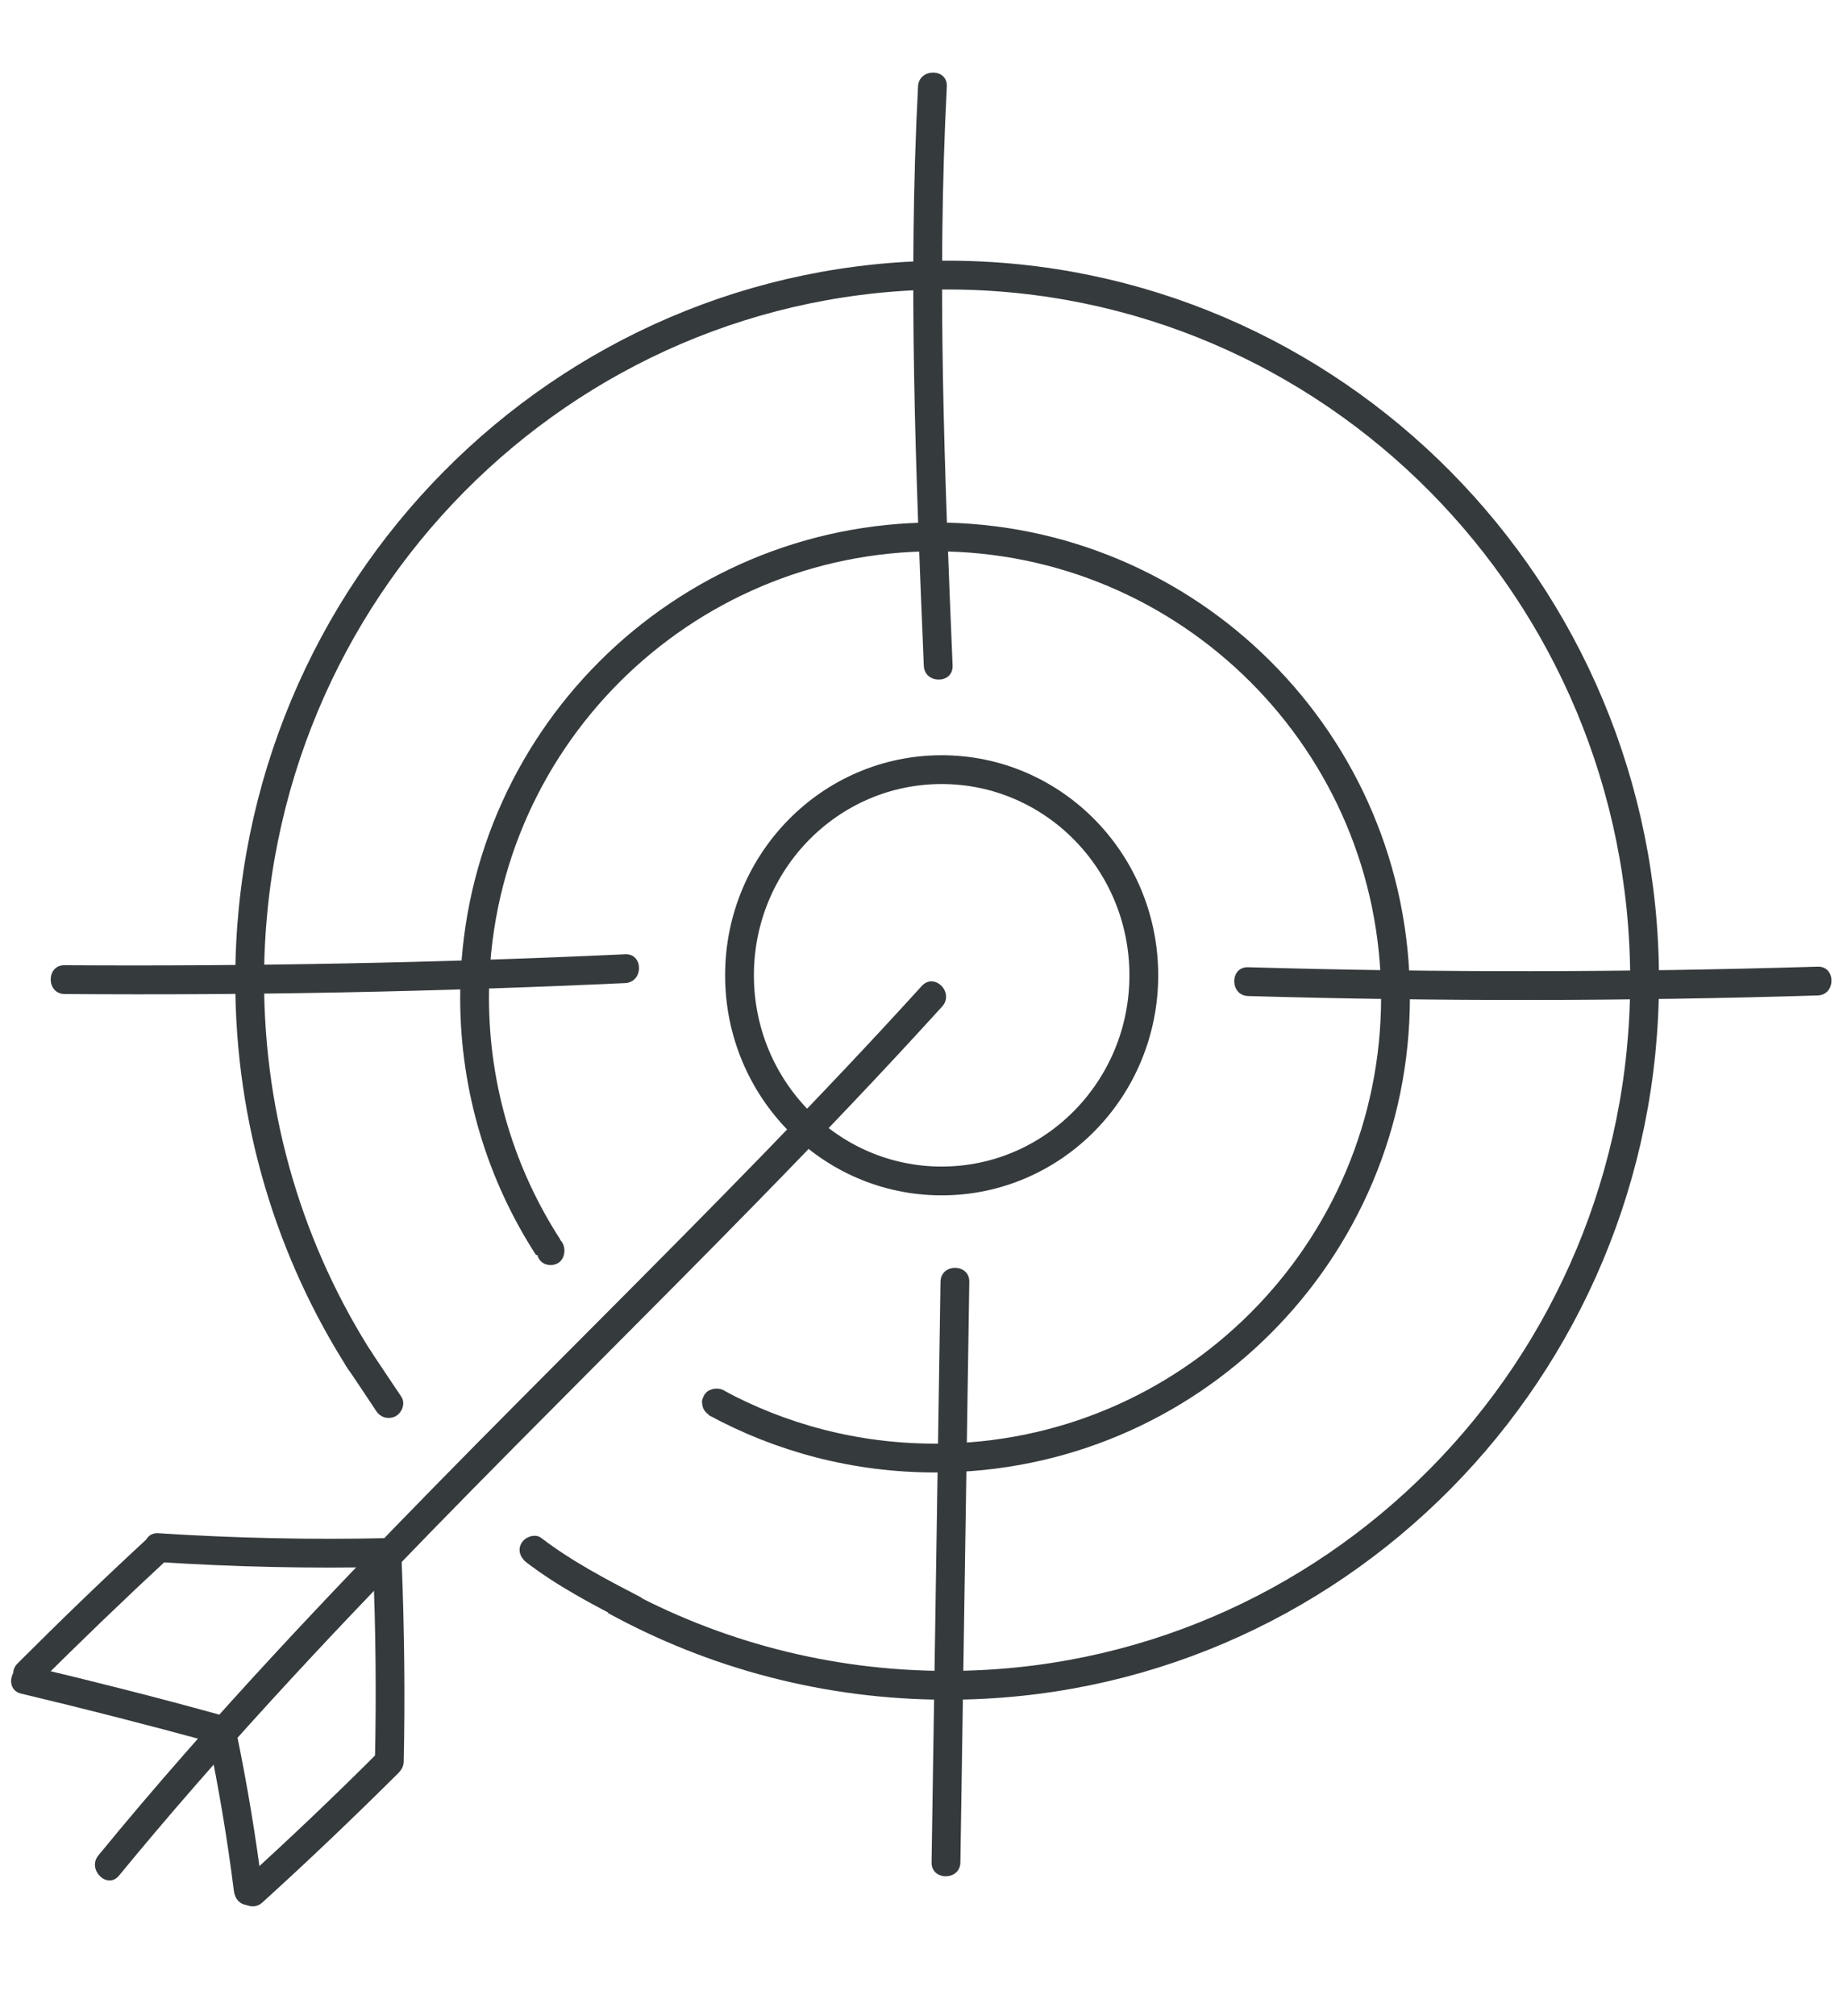 <?xml version="1.0" encoding="utf-8"?>
<!-- Generator: Adobe Illustrator 24.0.1, SVG Export Plug-In . SVG Version: 6.00 Build 0)  -->
<svg version="1.1" xmlns="http://www.w3.org/2000/svg" xmlns:xlink="http://www.w3.org/1999/xlink" x="0px" y="0px"
	 viewBox="0 0 64 70" style="enable-background:new 0 0 64 70;" xml:space="preserve">
<style type="text/css">
	.st0{fill:#353A3D;}
	.st1{fill:#FFFFFF;}
	.st2{fill:url(#SVGID_1_);}
	.st3{fill:url(#SVGID_2_);}
	.st4{fill:url(#SVGID_3_);}
	.st5{fill:url(#SVGID_4_);}
	.st6{fill:url(#SVGID_5_);}
	.st7{fill:none;stroke:#353A3D;stroke-miterlimit:10;}
	.st8{fill:none;stroke:#FFFFFF;stroke-miterlimit:10;}
	.st9{fill:url(#SVGID_6_);}
	.st10{fill:url(#SVGID_7_);}
	.st11{fill:url(#SVGID_8_);}
	.st12{fill:url(#SVGID_9_);}
	.st13{fill:url(#SVGID_10_);}
	.st14{fill:none;stroke:url(#SVGID_11_);stroke-miterlimit:10;}
	.st15{fill:none;stroke:url(#SVGID_12_);stroke-miterlimit:10;}
	.st16{fill:url(#SVGID_13_);}
	.st17{fill:url(#SVGID_14_);}
	.st18{fill:url(#SVGID_15_);}
	.st19{fill:url(#SVGID_16_);}
	.st20{fill:url(#SVGID_17_);}
	.st21{fill:url(#SVGID_18_);}
	.st22{fill:url(#SVGID_19_);}
	.st23{fill:url(#SVGID_20_);}
	.st24{fill:url(#SVGID_21_);}
	.st25{fill:url(#SVGID_22_);}
	.st26{fill:url(#SVGID_23_);}
	.st27{fill:url(#SVGID_24_);}
	.st28{fill:url(#SVGID_25_);}
	.st29{fill:url(#SVGID_26_);}
	.st30{fill:url(#SVGID_27_);}
	.st31{fill:url(#SVGID_28_);}
	.st32{fill:url(#SVGID_29_);}
	.st33{fill:url(#SVGID_30_);}
	.st34{fill:url(#SVGID_31_);}
	.st35{fill:url(#SVGID_32_);}
	.st36{fill:none;stroke:url(#SVGID_33_);stroke-miterlimit:10;}
	.st37{fill:none;stroke:url(#SVGID_34_);stroke-miterlimit:10;}
	.st38{fill:url(#SVGID_35_);}
	.st39{fill:url(#SVGID_36_);}
	.st40{fill:url(#SVGID_37_);}
	.st41{fill:url(#SVGID_38_);}
	.st42{fill:url(#SVGID_39_);}
	.st43{fill:url(#SVGID_40_);}
	.st44{fill:url(#SVGID_41_);}
	.st45{fill:url(#SVGID_42_);}
	.st46{fill:url(#SVGID_43_);}
	.st47{fill:url(#SVGID_44_);}
	.st48{fill:none;stroke:url(#SVGID_45_);stroke-miterlimit:10;}
	.st49{fill:none;stroke:url(#SVGID_46_);stroke-miterlimit:10;}
	.st50{fill:none;stroke:url(#SVGID_47_);stroke-miterlimit:10;}
	.st51{fill:none;stroke:url(#SVGID_48_);stroke-miterlimit:10;}
	.st52{fill:url(#SVGID_49_);}
	.st53{fill:url(#SVGID_50_);}
	.st54{fill:url(#SVGID_51_);}
	.st55{fill:url(#SVGID_52_);}
	.st56{fill:url(#SVGID_53_);}
	.st57{fill:url(#SVGID_54_);}
	.st58{fill:url(#SVGID_55_);}
	.st59{fill:url(#SVGID_56_);}
	.st60{fill:url(#SVGID_57_);}
	.st61{fill:url(#SVGID_58_);}
	.st62{fill:url(#SVGID_59_);}
	.st63{fill:url(#SVGID_60_);}
	.st64{fill:url(#SVGID_61_);}
	.st65{fill:url(#SVGID_62_);}
	.st66{fill:url(#SVGID_63_);}
	.st67{fill:url(#SVGID_64_);}
	.st68{fill:url(#SVGID_65_);}
	.st69{fill:url(#SVGID_66_);}
	.st70{fill:url(#SVGID_67_);}
	.st71{fill:url(#SVGID_68_);}
	.st72{fill:url(#SVGID_69_);}
	.st73{fill:url(#SVGID_70_);}
	.st74{fill:url(#SVGID_71_);}
	.st75{fill:url(#SVGID_72_);}
	.st76{fill:url(#SVGID_73_);}
	.st77{fill:url(#SVGID_74_);}
	.st78{fill:url(#SVGID_75_);}
	.st79{fill:url(#SVGID_76_);}
	.st80{fill:url(#SVGID_77_);}
	.st81{fill:url(#SVGID_78_);}
	.st82{fill:url(#SVGID_79_);}
	.st83{fill:url(#SVGID_80_);}
	.st84{fill:url(#SVGID_81_);}
	.st85{fill:#43DCFF;}
	.st86{fill:none;stroke:#43DCFF;stroke-miterlimit:10;}
	.st87{fill:none;stroke:url(#SVGID_82_);stroke-miterlimit:10;}
	.st88{fill:none;stroke:url(#SVGID_83_);stroke-miterlimit:10;}
	.st89{fill:url(#SVGID_84_);}
	.st90{fill:url(#SVGID_85_);}
	.st91{fill:url(#SVGID_86_);}
	.st92{fill:url(#SVGID_87_);}
	.st93{fill:url(#SVGID_88_);}
	.st94{fill:url(#SVGID_89_);}
	.st95{fill:url(#SVGID_90_);}
	.st96{fill:url(#SVGID_91_);}
	.st97{fill:url(#SVGID_92_);}
	.st98{fill:url(#SVGID_93_);}
	.st99{fill:url(#SVGID_94_);}
	.st100{fill:url(#SVGID_95_);}
	.st101{fill:url(#SVGID_96_);}
	.st102{fill:url(#SVGID_97_);}
	.st103{fill:url(#SVGID_98_);}
	.st104{fill:none;stroke:url(#SVGID_99_);stroke-miterlimit:10;}
	.st105{fill:#111111;}
	.st106{fill:none;stroke:#111111;stroke-miterlimit:10;}
	.st107{fill:#4EDDD9;}
	.st108{fill:url(#SVGID_100_);}
	.st109{fill:url(#SVGID_101_);}
	.st110{fill:url(#SVGID_102_);}
	.st111{fill:none;stroke:url(#SVGID_103_);stroke-miterlimit:10;}
	.st112{fill:url(#SVGID_104_);}
	.st113{fill:url(#SVGID_105_);}
	.st114{fill:url(#SVGID_106_);}
	.st115{fill:url(#SVGID_107_);}
	.st116{fill:url(#SVGID_108_);}
	.st117{fill:url(#SVGID_109_);}
	.st118{fill:url(#SVGID_110_);}
	.st119{fill:url(#SVGID_111_);}
	.st120{fill:url(#SVGID_112_);}
	.st121{fill:url(#SVGID_113_);}
	.st122{fill:url(#SVGID_114_);}
	.st123{fill:url(#SVGID_115_);}
	.st124{fill:url(#SVGID_116_);}
	.st125{fill:url(#SVGID_117_);}
	.st126{fill:url(#SVGID_118_);}
	.st127{fill:url(#SVGID_119_);}
	.st128{fill:url(#SVGID_120_);}
	.st129{fill:url(#SVGID_121_);}
	.st130{fill:url(#SVGID_122_);}
	.st131{fill:url(#SVGID_123_);}
	.st132{fill:url(#SVGID_124_);}
	.st133{fill:url(#SVGID_125_);}
	.st134{fill:url(#SVGID_126_);}
	.st135{fill:url(#SVGID_127_);}
	.st136{fill:url(#SVGID_128_);}
	.st137{fill:url(#SVGID_129_);}
	.st138{fill:url(#SVGID_130_);}
	.st139{fill:url(#SVGID_131_);}
	.st140{fill:url(#SVGID_132_);}
	.st141{fill:url(#SVGID_133_);}
	.st142{fill:url(#SVGID_134_);}
	.st143{fill:url(#SVGID_135_);}
	.st144{fill:url(#SVGID_136_);}
	.st145{fill:none;stroke:url(#SVGID_137_);stroke-miterlimit:10;}
	.st146{fill:none;stroke:url(#SVGID_138_);stroke-miterlimit:10;}
	.st147{fill:url(#SVGID_139_);}
	.st148{fill:url(#SVGID_140_);}
	.st149{fill:url(#SVGID_141_);}
	.st150{fill:url(#SVGID_142_);}
	.st151{fill:url(#SVGID_143_);}
	.st152{fill:url(#SVGID_144_);}
	.st153{fill:#111111;stroke:#111111;stroke-miterlimit:10;}
	.st154{fill:#FFFFFF;stroke:#FFFFFF;stroke-miterlimit:10;}
	.st155{fill:url(#SVGID_145_);}
	.st156{fill:url(#SVGID_146_);}
	.st157{fill:url(#SVGID_147_);stroke:url(#SVGID_148_);stroke-miterlimit:10;}
	.st158{fill:url(#SVGID_149_);stroke:url(#SVGID_150_);stroke-miterlimit:10;}
	.st159{fill:url(#SVGID_151_);stroke:url(#SVGID_152_);stroke-miterlimit:10;}
	.st160{fill:url(#SVGID_153_);stroke:url(#SVGID_154_);stroke-miterlimit:10;}
	.st161{fill:url(#SVGID_155_);stroke:url(#SVGID_156_);stroke-miterlimit:10;}
	.st162{fill:url(#SVGID_157_);stroke:url(#SVGID_158_);stroke-miterlimit:10;}
	.st163{fill:url(#SVGID_159_);stroke:url(#SVGID_160_);stroke-miterlimit:10;}
	.st164{fill:url(#SVGID_161_);stroke:url(#SVGID_162_);stroke-miterlimit:10;}
	.st165{fill:url(#SVGID_163_);stroke:url(#SVGID_164_);stroke-miterlimit:10;}
	.st166{fill:url(#SVGID_165_);}
	.st167{fill:url(#SVGID_166_);}
	.st168{fill:url(#SVGID_167_);stroke:url(#SVGID_168_);stroke-miterlimit:10;}
	.st169{fill:url(#SVGID_169_);}
	.st170{fill:url(#SVGID_170_);}
	.st171{fill:url(#SVGID_171_);stroke:url(#SVGID_172_);stroke-miterlimit:10;}
	.st172{fill:url(#SVGID_173_);stroke:url(#SVGID_174_);stroke-miterlimit:10;}
	.st173{fill:url(#SVGID_175_);}
	.st174{fill:url(#SVGID_176_);}
	.st175{fill:url(#SVGID_177_);}
	.st176{fill:url(#SVGID_178_);}
	.st177{fill:url(#SVGID_179_);}
	.st178{fill:url(#SVGID_180_);}
	.st179{fill:url(#SVGID_181_);}
	.st180{fill:url(#SVGID_182_);}
	.st181{fill:url(#SVGID_183_);}
	.st182{fill:url(#SVGID_184_);}
	.st183{fill:url(#SVGID_185_);}
	.st184{fill:url(#SVGID_186_);}
	.st185{fill:none;stroke:url(#SVGID_187_);stroke-miterlimit:10;}
	.st186{fill:none;stroke:url(#SVGID_188_);stroke-miterlimit:10;}
	.st187{fill:none;stroke:url(#SVGID_189_);stroke-miterlimit:10;}
	.st188{fill:none;stroke:url(#SVGID_190_);stroke-miterlimit:10;}
	.st189{fill:none;stroke:url(#SVGID_191_);stroke-miterlimit:10;}
	.st190{fill:none;stroke:url(#SVGID_192_);stroke-miterlimit:10;}
	.st191{fill:url(#SVGID_193_);}
	.st192{fill:url(#SVGID_194_);}
	.st193{fill:none;stroke:url(#SVGID_195_);stroke-miterlimit:10;}
	.st194{fill:none;stroke:#111111;stroke-width:0.75;stroke-miterlimit:10;}
	.st195{fill:none;stroke:#FFFFFF;stroke-width:0.75;stroke-miterlimit:10;}
	.st196{fill:none;stroke:url(#SVGID_196_);stroke-miterlimit:10;}
	.st197{fill:none;stroke:url(#SVGID_197_);stroke-miterlimit:10;}
	.st198{fill:none;stroke:url(#SVGID_198_);stroke-miterlimit:10;}
	.st199{fill:none;stroke:url(#SVGID_199_);stroke-miterlimit:10;}
	.st200{fill:url(#SVGID_200_);}
	.st201{fill:url(#SVGID_201_);}
	.st202{fill:url(#SVGID_202_);}
	.st203{fill:url(#SVGID_203_);}
	.st204{fill:url(#SVGID_204_);}
	.st205{fill:url(#SVGID_205_);}
	.st206{fill:url(#SVGID_206_);}
	.st207{fill:url(#SVGID_207_);}
	.st208{fill:url(#SVGID_208_);}
	.st209{fill:url(#SVGID_209_);}
	.st210{fill:url(#SVGID_210_);}
	.st211{fill:url(#SVGID_211_);}
	.st212{fill:url(#SVGID_212_);}
	.st213{fill:url(#SVGID_213_);}
	.st214{fill:url(#SVGID_214_);}
	.st215{fill:url(#SVGID_215_);}
	.st216{fill:url(#SVGID_216_);}
	.st217{fill:url(#SVGID_217_);}
	.st218{fill:url(#SVGID_218_);}
	.st219{fill:url(#SVGID_219_);}
	.st220{fill:url(#SVGID_220_);}
	.st221{fill:url(#SVGID_221_);}
	.st222{fill:url(#SVGID_222_);}
	.st223{fill:url(#SVGID_223_);}
	.st224{fill:url(#SVGID_224_);}
	.st225{fill:url(#SVGID_225_);}
	.st226{fill:url(#SVGID_226_);}
	.st227{fill:url(#SVGID_227_);}
	.st228{fill:url(#SVGID_228_);}
	.st229{fill:url(#SVGID_229_);}
	.st230{fill:none;stroke:url(#SVGID_230_);stroke-miterlimit:10;}
	.st231{fill:none;stroke:url(#SVGID_231_);stroke-width:0.75;stroke-miterlimit:10;}
	.st232{fill:none;stroke:url(#SVGID_232_);stroke-width:0.75;stroke-miterlimit:10;}
	.st233{fill:none;stroke:url(#SVGID_233_);stroke-width:0.75;stroke-miterlimit:10;}
</style>
<g id="Equipe">
</g>
<g id="Calque_16">
</g>
<g id="Calque_17">
</g>
<g id="Rechercher">
</g>
<g id="Calque_18">
</g>
<g id="Calque_19">
</g>
<g id="Stratégie">
</g>
<g id="Calque_21">
</g>
<g id="Calque_20">
</g>
<g id="Commentaire">
</g>
<g id="Calque_22">
</g>
<g id="Calque_23">
</g>
<g id="Accmpagnement">
</g>
<g id="Calque_24">
</g>
<g id="Calque_25">
</g>
<g id="REX">
</g>
<g id="Calque_26">
</g>
<g id="Calque_27">
</g>
<g id="Objectif">
	<g>
		<path class="st7" d="M19.04,43.31c-1.62-2.5-2.56-5.48-2.56-8.68c0-8.83,7.16-15.99,15.99-15.99s15.99,7.16,15.99,15.99
			s-7.16,15.99-15.99,15.99c-2.76,0-5.36-0.7-7.62-1.93"/>
		<path class="st7" d="M12.54,47.31c-2.45-3.82-3.87-8.38-3.87-13.28c0-13.52,10.85-24.48,24.22-24.48s24.22,10.96,24.22,24.48
			S46.27,58.51,32.9,58.51c-4.18,0-8.12-1.07-11.55-2.95"/>
		<g>
			<g>
				<path class="st0" d="M13.93,48.48c-0.35-0.52-0.7-1.04-1.05-1.57c-0.07-0.11-0.17-0.19-0.3-0.23c-0.12-0.03-0.28-0.02-0.39,0.05
					c-0.22,0.14-0.33,0.45-0.18,0.68c0.35,0.52,0.7,1.04,1.05,1.57c0.07,0.11,0.17,0.19,0.3,0.23c0.12,0.03,0.28,0.02,0.39-0.05
					C13.97,49.03,14.09,48.71,13.93,48.48L13.93,48.48z"/>
			</g>
		</g>
		<g>
			<g>
				<path class="st0" d="M19.12,43.92c0.64,0,0.64-1,0-1C18.48,42.92,18.48,43.92,19.12,43.92L19.12,43.92z"/>
			</g>
		</g>
		<g>
			<g>
				<path class="st0" d="M24.9,48.21c-0.01,0-0.02,0-0.03,0c-0.07,0-0.13,0.01-0.19,0.04c-0.06,0.02-0.12,0.05-0.16,0.1
					c-0.05,0.05-0.08,0.1-0.1,0.16c-0.03,0.06-0.05,0.12-0.04,0.19c0.01,0.04,0.01,0.09,0.02,0.13c0.02,0.08,0.07,0.16,0.13,0.22
					c0.03,0.03,0.07,0.05,0.1,0.08c0.08,0.05,0.16,0.07,0.25,0.07c0.01,0,0.02,0,0.03,0c0.07,0,0.13-0.01,0.19-0.04
					c0.06-0.02,0.12-0.05,0.16-0.1c0.05-0.05,0.08-0.1,0.1-0.16c0.03-0.06,0.05-0.12,0.04-0.19c-0.01-0.04-0.01-0.09-0.02-0.13
					c-0.02-0.08-0.07-0.16-0.13-0.22c-0.03-0.03-0.07-0.05-0.1-0.08C25.07,48.23,24.99,48.21,24.9,48.21L24.9,48.21z"/>
			</g>
		</g>
		<g>
			<g>
				<path class="st0" d="M18.29,54.25c1.06,0.81,2.24,1.43,3.42,2.04c0.24,0.12,0.54,0.06,0.68-0.18c0.13-0.22,0.06-0.56-0.18-0.68
					c-1.18-0.61-2.36-1.23-3.42-2.04c-0.21-0.16-0.56-0.03-0.68,0.18C17.96,53.83,18.08,54.09,18.29,54.25L18.29,54.25z"/>
			</g>
		</g>
		<g>
			<g>
				<path class="st0" d="M33.08,23.11C32.8,16.41,32.53,9.7,32.88,3c0.03-0.64-0.97-0.64-1,0c-0.35,6.7-0.08,13.41,0.2,20.11
					C32.1,23.75,33.1,23.76,33.08,23.11L33.08,23.11z"/>
			</g>
		</g>
		<g>
			<g>
				<path class="st0" d="M43.34,34.58c6.59,0.19,13.19,0.18,19.78-0.02c0.64-0.02,0.64-1.02,0-1c-6.59,0.2-13.19,0.21-19.78,0.02
					C42.7,33.56,42.7,34.56,43.34,34.58L43.34,34.58z"/>
			</g>
		</g>
		<g>
			<g>
				<path class="st0" d="M32.66,44.5c-0.1,6.72-0.21,13.44-0.31,20.16c-0.01,0.64,0.99,0.64,1,0c0.1-6.72,0.21-13.44,0.31-20.16
					C33.67,43.86,32.67,43.85,32.66,44.5L32.66,44.5z"/>
			</g>
		</g>
		<g>
			<g>
				<path class="st0" d="M2.24,34.51c6.49,0.05,12.99-0.08,19.47-0.38c0.64-0.03,0.64-1.03,0-1c-6.49,0.3-12.98,0.42-19.47,0.38
					C1.6,33.5,1.6,34.5,2.24,34.51L2.24,34.51z"/>
			</g>
		</g>
		<g>
			<g>
				<path class="st0" d="M32.01,34.23C24.76,42.21,16.82,49.54,9.5,57.46c-2.09,2.26-4.13,4.57-6.08,6.95
					c-0.41,0.49,0.3,1.2,0.71,0.71c6.85-8.34,14.71-15.76,22.24-23.47c2.15-2.2,4.28-4.43,6.35-6.71
					C33.15,34.46,32.45,33.75,32.01,34.23L32.01,34.23z"/>
			</g>
		</g>
		<g>
			<g>
				<path class="st0" d="M13.43,53.4c-2.64,0.06-5.29,0-7.93-0.17c-0.64-0.04-0.64,0.96,0,1c2.64,0.17,5.28,0.23,7.93,0.17
					C14.07,54.38,14.07,53.38,13.43,53.4L13.43,53.4z"/>
			</g>
		</g>
		<g>
			<g>
				<path class="st0" d="M5.11,53.42c-1.53,1.41-3.03,2.86-4.5,4.33c-0.46,0.46,0.25,1.16,0.71,0.71c1.47-1.47,2.97-2.91,4.5-4.33
					C6.29,53.69,5.58,52.98,5.11,53.42L5.11,53.42z"/>
			</g>
		</g>
		<g>
			<g>
				<path class="st0" d="M7.55,59.51c-2.17-0.6-4.35-1.15-6.54-1.67c-0.63-0.15-0.89,0.82-0.27,0.96c2.19,0.52,4.37,1.08,6.54,1.67
					C7.91,60.64,8.17,59.68,7.55,59.51L7.55,59.51z"/>
			</g>
		</g>
		<g>
			<g>
				<path class="st0" d="M12.95,54.25c0.1,2.3,0.12,4.6,0.07,6.9c-0.01,0.64,0.99,0.64,1,0c0.05-2.3,0.02-4.6-0.07-6.9
					C13.92,53.61,12.92,53.6,12.95,54.25L12.95,54.25z"/>
			</g>
		</g>
		<g>
			<g>
				<path class="st0" d="M13.12,60.85c-1.54,1.54-3.11,3.03-4.72,4.49c-0.48,0.43,0.23,1.14,0.71,0.71
					c1.61-1.46,3.18-2.96,4.72-4.49C14.29,61.1,13.58,60.39,13.12,60.85L13.12,60.85z"/>
			</g>
		</g>
		<g>
			<g>
				<path class="st0" d="M7.24,60.36c0.36,1.75,0.66,3.51,0.88,5.28c0.03,0.27,0.21,0.5,0.5,0.5c0.24,0,0.53-0.23,0.5-0.5
					c-0.23-1.86-0.54-3.71-0.92-5.55C8.08,59.46,7.11,59.73,7.24,60.36L7.24,60.36z"/>
			</g>
		</g>
		<ellipse class="st7" cx="32.7" cy="33.86" rx="7.02" ry="7.14"/>
	</g>
</g>
<g id="Calque_28">
</g>
<g id="Calque_29">
</g>
<g id="Planification">
</g>
<g id="Calque_30">
</g>
<g id="Calque_31">
</g>
<g id="Enjeux">
</g>
<g id="Calque_32">
</g>
<g id="Calque_33">
</g>
<g id="Expertise">
</g>
<g id="Calque_34">
</g>
<g id="Calque_35">
</g>
<g id="process">
</g>
<g id="Calque_36">
</g>
<g id="Calque_37">
</g>
<g id="Delai">
</g>
<g id="Calque_38">
</g>
<g id="Calque_39">
</g>
<g id="Protection">
</g>
<g id="Calque_40">
</g>
<g id="Calque_41">
</g>
<g id="Fiabilisation">
</g>
<g id="Calque_42">
</g>
<g id="Calque_43">
</g>
<g id="Data">
</g>
<g id="Calque_44">
</g>
<g id="Calque_45">
</g>
</svg>
